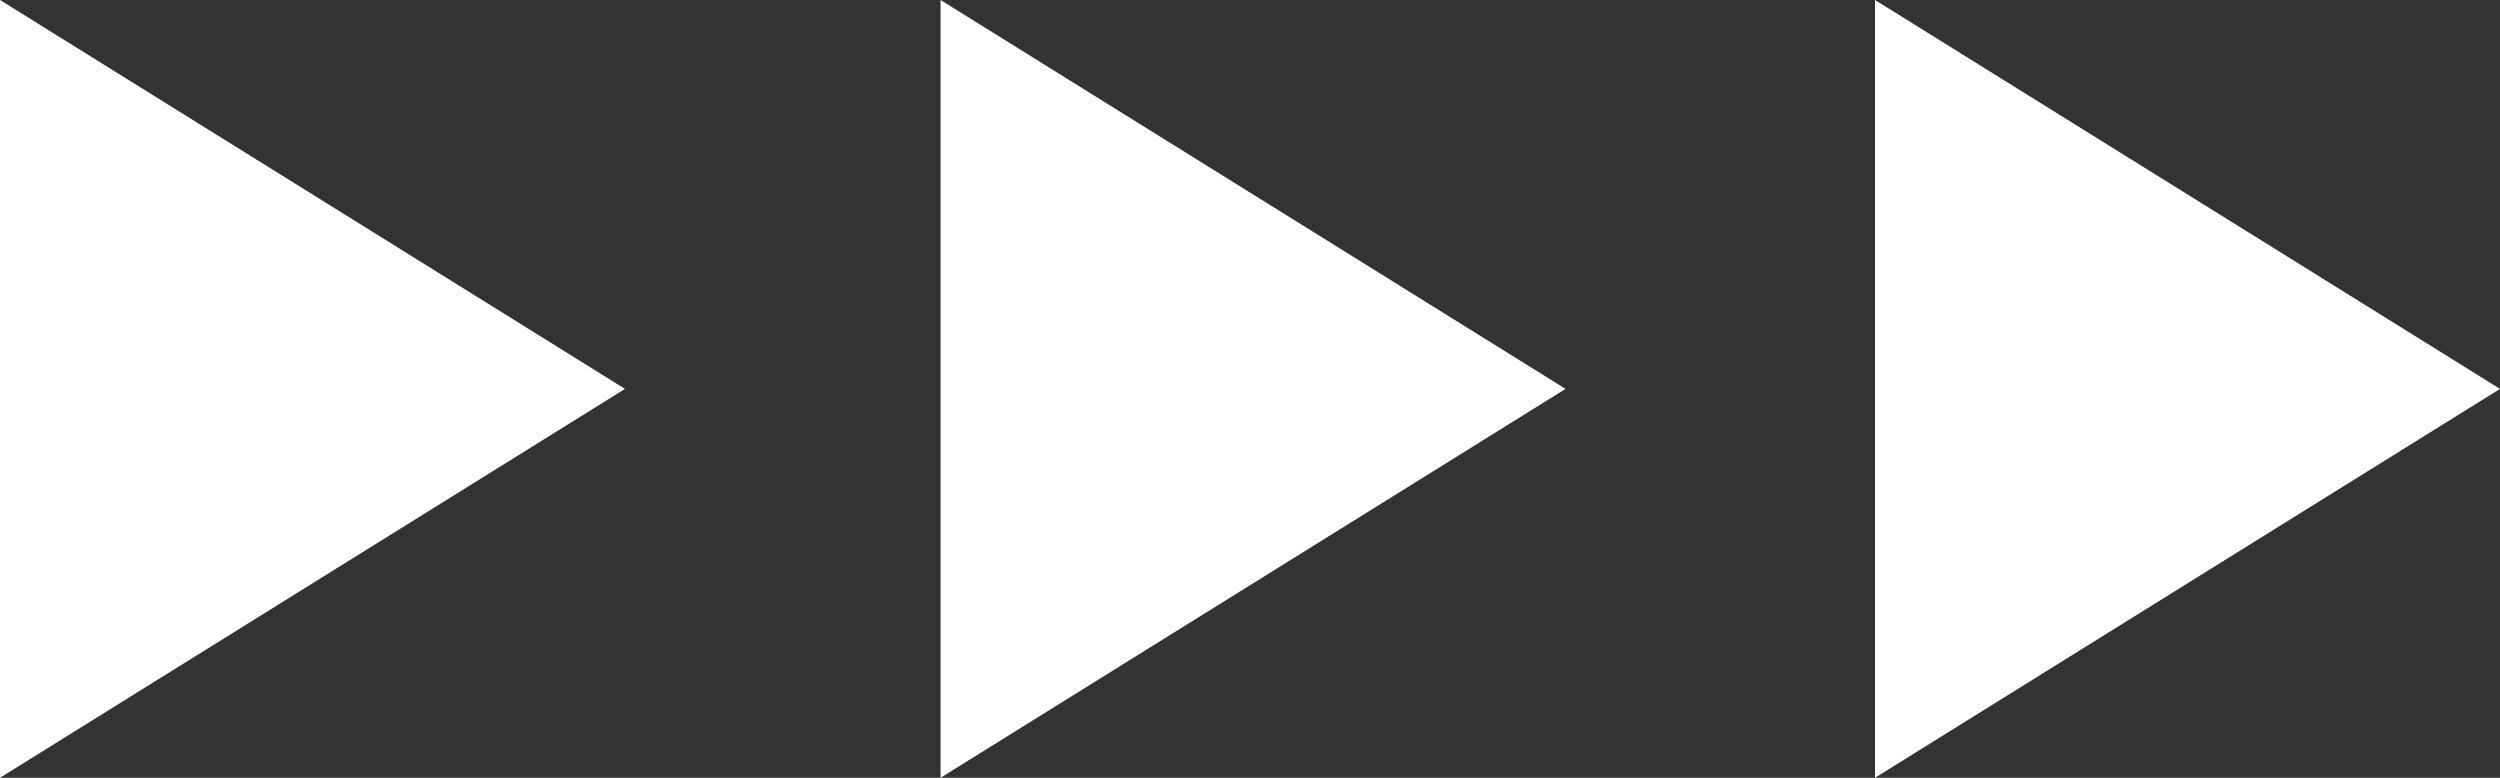<?xml version="1.0" encoding="UTF-8"?>
<svg id="_レイヤー_1" data-name="レイヤー 1" xmlns="http://www.w3.org/2000/svg" viewBox="0 0 45 14">
  <rect x="0" y="0" width="45" height="14" fill="#333333" stroke="none"/>
  <defs>
    <style>
      .cls-1 {
        fill: #fff;
      }
    </style>
  </defs>
  <polygon class="cls-1" points="0 14 11.25 7 0 0 0 14"/>
  <polygon class="cls-1" points="16.93 14 28.18 7 16.93 0 16.93 14"/>
  <polygon class="cls-1" points="33.75 0 33.75 14 45 7 33.75 0"/>
</svg>